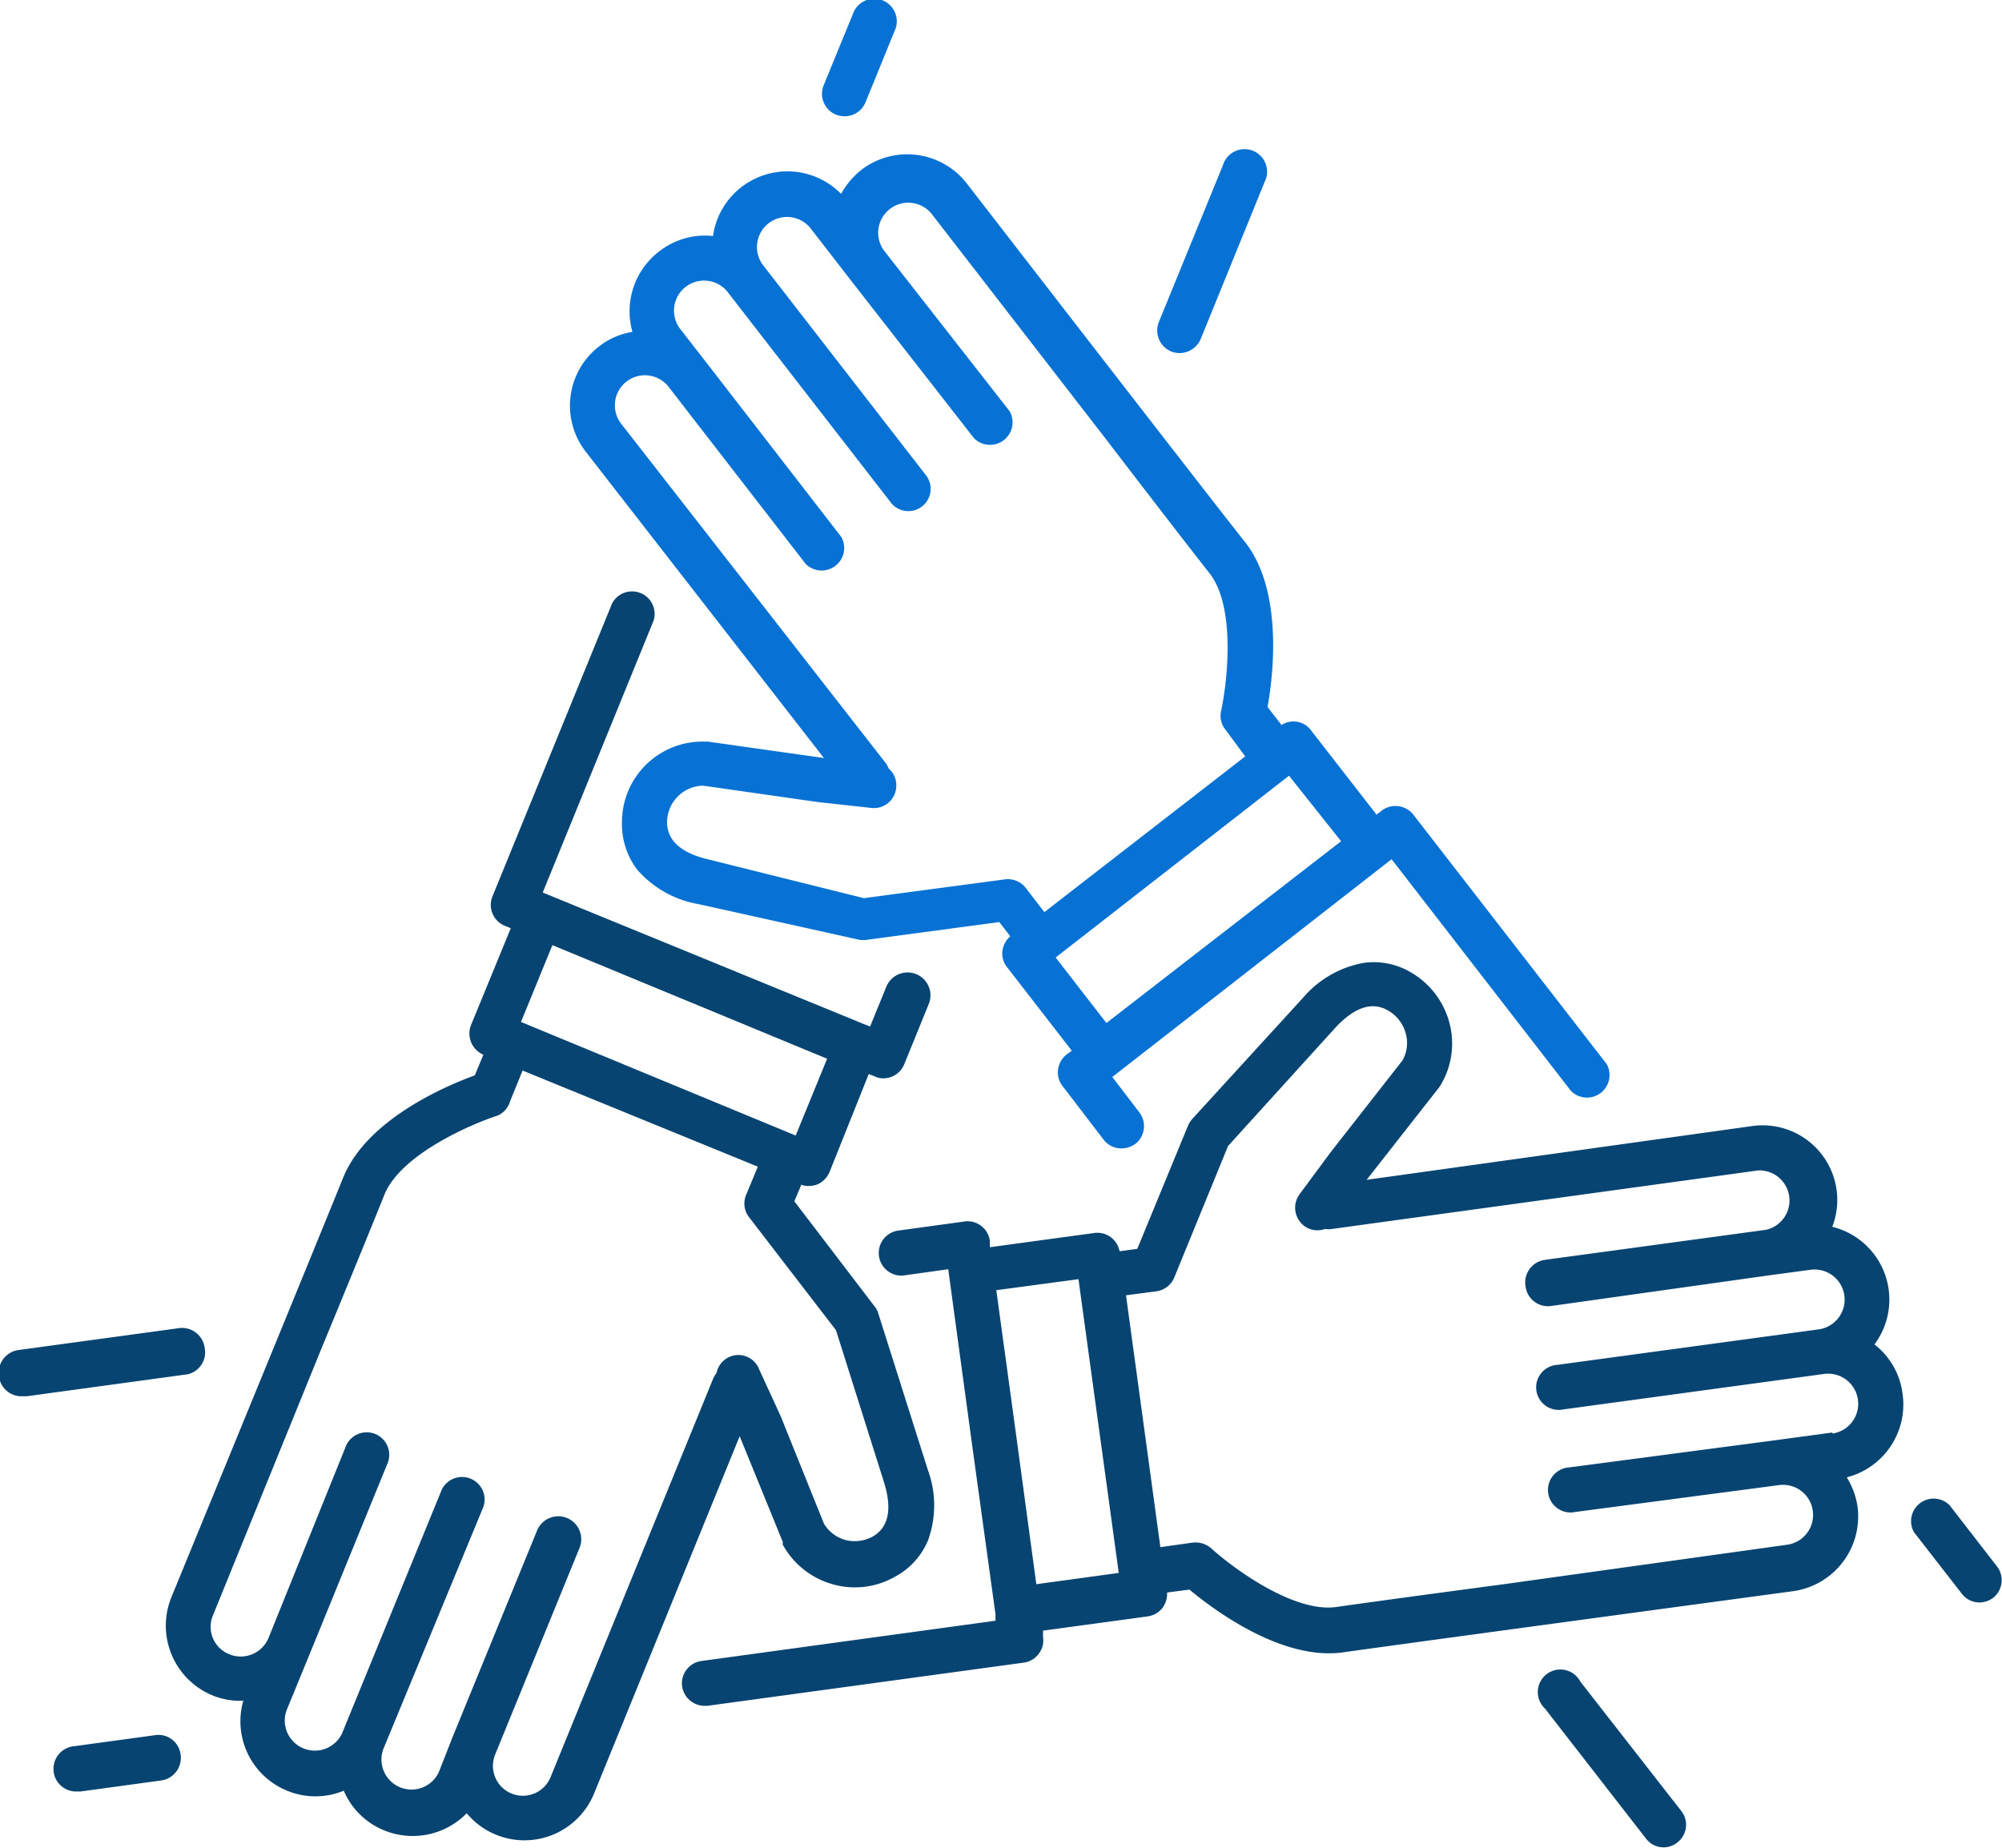 <svg xmlns="http://www.w3.org/2000/svg" viewBox="0 0 74.55 68.83"><defs><style>.cls-1{fill:#074472;}.cls-2{fill:#0772d4;}</style></defs><title>1_6</title><g id="Layer_2" data-name="Layer 2"><g id="Layer_1-2" data-name="Layer 1"><path class="cls-1" d="M27.52,53.43l1.63,4a.3.3,0,0,0,0,.1A3.06,3.06,0,0,0,31,59a3,3,0,0,0,2.31-.27,2.71,2.71,0,0,0,1.25-1.37,3.81,3.81,0,0,0,0-2.59v0l-1.85-5.84a.71.71,0,0,0-.13-.26l-3-3.93.26-.62a.62.62,0,0,0,.27.05,1,1,0,0,0,.33-.06.88.88,0,0,0,.45-.46L32.35,40l.23.09a.7.7,0,0,0,.31.07.84.84,0,0,0,.78-.52l.92-2.26A.84.84,0,0,0,33,36.76l-.6,1.47-.23-.09h0L20.43,33.33h0l-.22-.09,4.13-10.13a.84.84,0,0,0-1.55-.63l-4.45,10.9a.84.84,0,0,0,.46,1.1l.22.09L17.53,38.2A.86.86,0,0,0,18,39.28l-.32.77c-1.1.4-4,1.64-4.89,3.78v0c-.62,1.55-6.41,15.66-6.41,15.66a2.81,2.81,0,0,0,1.53,3.65,2.72,2.72,0,0,0,1.15.2,2.79,2.79,0,0,0,1.63,3.35,2.75,2.75,0,0,0,2.11,0,2.77,2.77,0,0,0,1.51,1.48,2.81,2.81,0,0,0,3.07-.64,2.77,2.77,0,0,0,1.09.8,2.8,2.8,0,0,0,3.65-1.53l5.46-13.4Zm3.28-14-1.17,2.86L19.4,38.06l1.17-2.86ZM27.17,50.53a.84.84,0,0,0-.49.61.8.8,0,0,0-.13.22h0L20.5,66.19a1.11,1.11,0,1,1-2.06-.85l3.14-7.69A.84.84,0,1,0,20,57l-3.15,7.7L16.34,66a1.12,1.12,0,0,1-2.07-.85L18,56.12a.84.84,0,0,0-1.55-.64l-3.71,9.07a1.12,1.12,0,0,1-2.07-.85l.85-2.07,2.89-7.08a.84.84,0,1,0-1.55-.64L10,61a1.12,1.12,0,0,1-1.46.61,1.1,1.1,0,0,1-.61-1.45l4-9.84h0s1.51-3.65,2.39-5.84h0c.62-1.5,3.26-2.63,4.23-2.94A.85.85,0,0,0,19,41l.46-1.13,8.76,3.58-.44,1.06a.83.83,0,0,0,.12.83l3.23,4.2,1.8,5.7c.3,1,.15,1.67-.46,2a1.39,1.39,0,0,1-1,.11,1.34,1.34,0,0,1-.79-.61l-1.61-4v0L28.27,51A.83.83,0,0,0,27.17,50.53Z"/><path class="cls-2" d="M43.61,13.09a.91.91,0,0,0,.32.06.86.86,0,0,0,.78-.52l2.38-5.85a.84.84,0,1,0-1.55-.63L43.15,12A.85.85,0,0,0,43.61,13.09Z"/><path class="cls-2" d="M31.13,4.27a.91.91,0,0,0,.32.06.84.84,0,0,0,.78-.52l1.08-2.65A.84.84,0,1,0,31.76.52L30.67,3.18A.84.84,0,0,0,31.13,4.27Z"/><path class="cls-2" d="M30.68,28.23h0l-4.32-.61h-.1a3,3,0,0,0-3.1,3,2.8,2.8,0,0,0,.57,1.77A3.9,3.9,0,0,0,26,33.67h0L32,35a.93.93,0,0,0,.29,0l4.92-.66.41.53a.88.88,0,0,0-.29.53.81.81,0,0,0,.17.62l2.41,3.11-.19.14a.85.85,0,0,0-.32.56.81.81,0,0,0,.17.62l1.53,2a.83.83,0,0,0,.66.32.92.92,0,0,0,.52-.17.84.84,0,0,0,.14-1.18l-1-1.31L51.82,32l6.68,8.63a.84.84,0,0,0,1.33-1l-7.2-9.29a.85.85,0,0,0-1.18-.15l-.19.15-2.41-3.1A.82.82,0,0,0,47.72,27l-.52-.67c.21-1.14.59-4.3-.82-6.12h0C45.33,18.9,36,6.83,36,6.83a2.81,2.81,0,0,0-3.93-.5,3,3,0,0,0-.75.89,2.8,2.8,0,0,0-4.77,1.57,2.77,2.77,0,0,0-2,.57,2.81,2.81,0,0,0-1,3,2.7,2.7,0,0,0-1.24.54,2.79,2.79,0,0,0-.5,3.92Zm19.26,3.1L41.2,38.1l-1.89-2.44L48,28.89ZM23.33,14.21a1.12,1.12,0,0,1,1.57.2L30,21a.84.84,0,0,0,1.33-1l-5.09-6.58-.88-1.13a1.12,1.12,0,1,1,1.77-1.37l6,7.74a.83.83,0,1,0,1.32-1l-6-7.74a1.12,1.12,0,1,1,1.77-1.37l1.37,1.77,4.68,6a.84.84,0,0,0,1.33-1l-4.69-6a1.12,1.12,0,0,1,1.77-1.37l6.5,8.4h0s2.4,3.14,3.86,5h0c1,1.28.65,4.13.43,5.13a.82.82,0,0,0,.16.69l.74,1-7.48,5.8-.7-.91a.84.84,0,0,0-.77-.31l-5.25.7L26.35,32c-1-.24-1.52-.71-1.51-1.4a1.37,1.37,0,0,1,1.34-1.34l4.27.61h0l2,.22a.83.83,0,0,0,.92-.74.82.82,0,0,0-.28-.73.76.76,0,0,0-.13-.23h0L23.13,15.78A1.12,1.12,0,0,1,23.33,14.21Z"/><path class="cls-1" d="M58.85,62.63a.84.84,0,1,0-1.32,1l3.76,4.84a.82.82,0,0,0,1.17.15.83.83,0,0,0,.15-1.17Z"/><path class="cls-1" d="M74.38,58.36l-1.78-2.3a.84.84,0,0,0-1.33,1l1.78,2.29a.82.82,0,0,0,.66.33.86.86,0,0,0,.52-.18A.84.84,0,0,0,74.38,58.36Z"/><path class="cls-1" d="M69.8,50.07a2.79,2.79,0,0,0-1.57-4.38,2.78,2.78,0,0,0-3-3.75l-14.34,2h0l2.69-3.43.06-.09a3,3,0,0,0,.34-2.3,3.08,3.08,0,0,0-1.38-1.87,2.73,2.73,0,0,0-1.82-.39,3.87,3.87,0,0,0-2.25,1.29h0l-4.13,4.52a1,1,0,0,0-.16.25l-1.89,4.59-.66.09a.84.84,0,0,0-.94-.68l-3.89.53,0-.24a.84.84,0,0,0-1-.71l-2.41.33a.84.84,0,0,0-.72.94.84.84,0,0,0,1,.72l1.58-.22.89,6.55.87,6.3h0l0,.24-10.95,1.5a.84.84,0,0,0-.72.94.85.85,0,0,0,.83.73h.11l11.79-1.61a.82.82,0,0,0,.55-.33.8.8,0,0,0,.16-.62l0-.24,3.89-.53a.85.85,0,0,0,.56-.32.89.89,0,0,0,.17-.57l.83-.11c.89.74,3.43,2.65,5.71,2.34h0c1.66-.24,16.77-2.28,16.77-2.28a2.81,2.81,0,0,0,2.4-3.15,2.86,2.86,0,0,0-.4-1.09,2.8,2.8,0,0,0,2.08-3.09A2.76,2.76,0,0,0,69.8,50.07ZM38.59,59l-.74-5.47-.75-5.48,3.06-.41,1.5,10.94Zm29.65-5.65-2.22.3-7.58,1a.84.84,0,1,0,.22,1.66l7.58-1a1.12,1.12,0,0,1,.31,2.22L56,59h0s-3.92.52-6.25.85h0c-1.6.22-3.9-1.5-4.65-2.19a.9.9,0,0,0-.68-.21l-1.21.17-1.28-9.38,1.14-.15a.84.84,0,0,0,.66-.52l2-4.89,4-4.41c.71-.76,1.38-1,2-.61a1.39,1.39,0,0,1,.62.84,1.31,1.31,0,0,1-.13,1l-2.66,3.4,0,0-1.17,1.58a.85.85,0,0,0,.18,1.18.82.82,0,0,0,.77.11.76.76,0,0,0,.26,0h0l15.87-2.18a1.12,1.12,0,0,1,.3,2.21l-8.24,1.12a.85.85,0,0,0-.72,1,.84.84,0,0,0,.94.72L66,47.48l1.42-.19a1.12,1.12,0,0,1,.3,2.22L58,50.83a.84.84,0,1,0,.22,1.66l9.7-1.32a1.12,1.12,0,0,1,.31,2.22Z"/><path class="cls-1" d="M7.62,50.19a.85.85,0,0,0-1-.72l-5.94.81a.85.85,0,0,0-.72.95A.84.84,0,0,0,.84,52H1l6-.82A.84.84,0,0,0,7.62,50.19Z"/><path class="cls-1" d="M5.79,64.62l-3,.41A.85.85,0,0,0,2,66a.84.84,0,0,0,.83.72H3l3-.41a.85.85,0,0,0,.72-1A.83.83,0,0,0,5.79,64.62Z"/></g></g></svg>